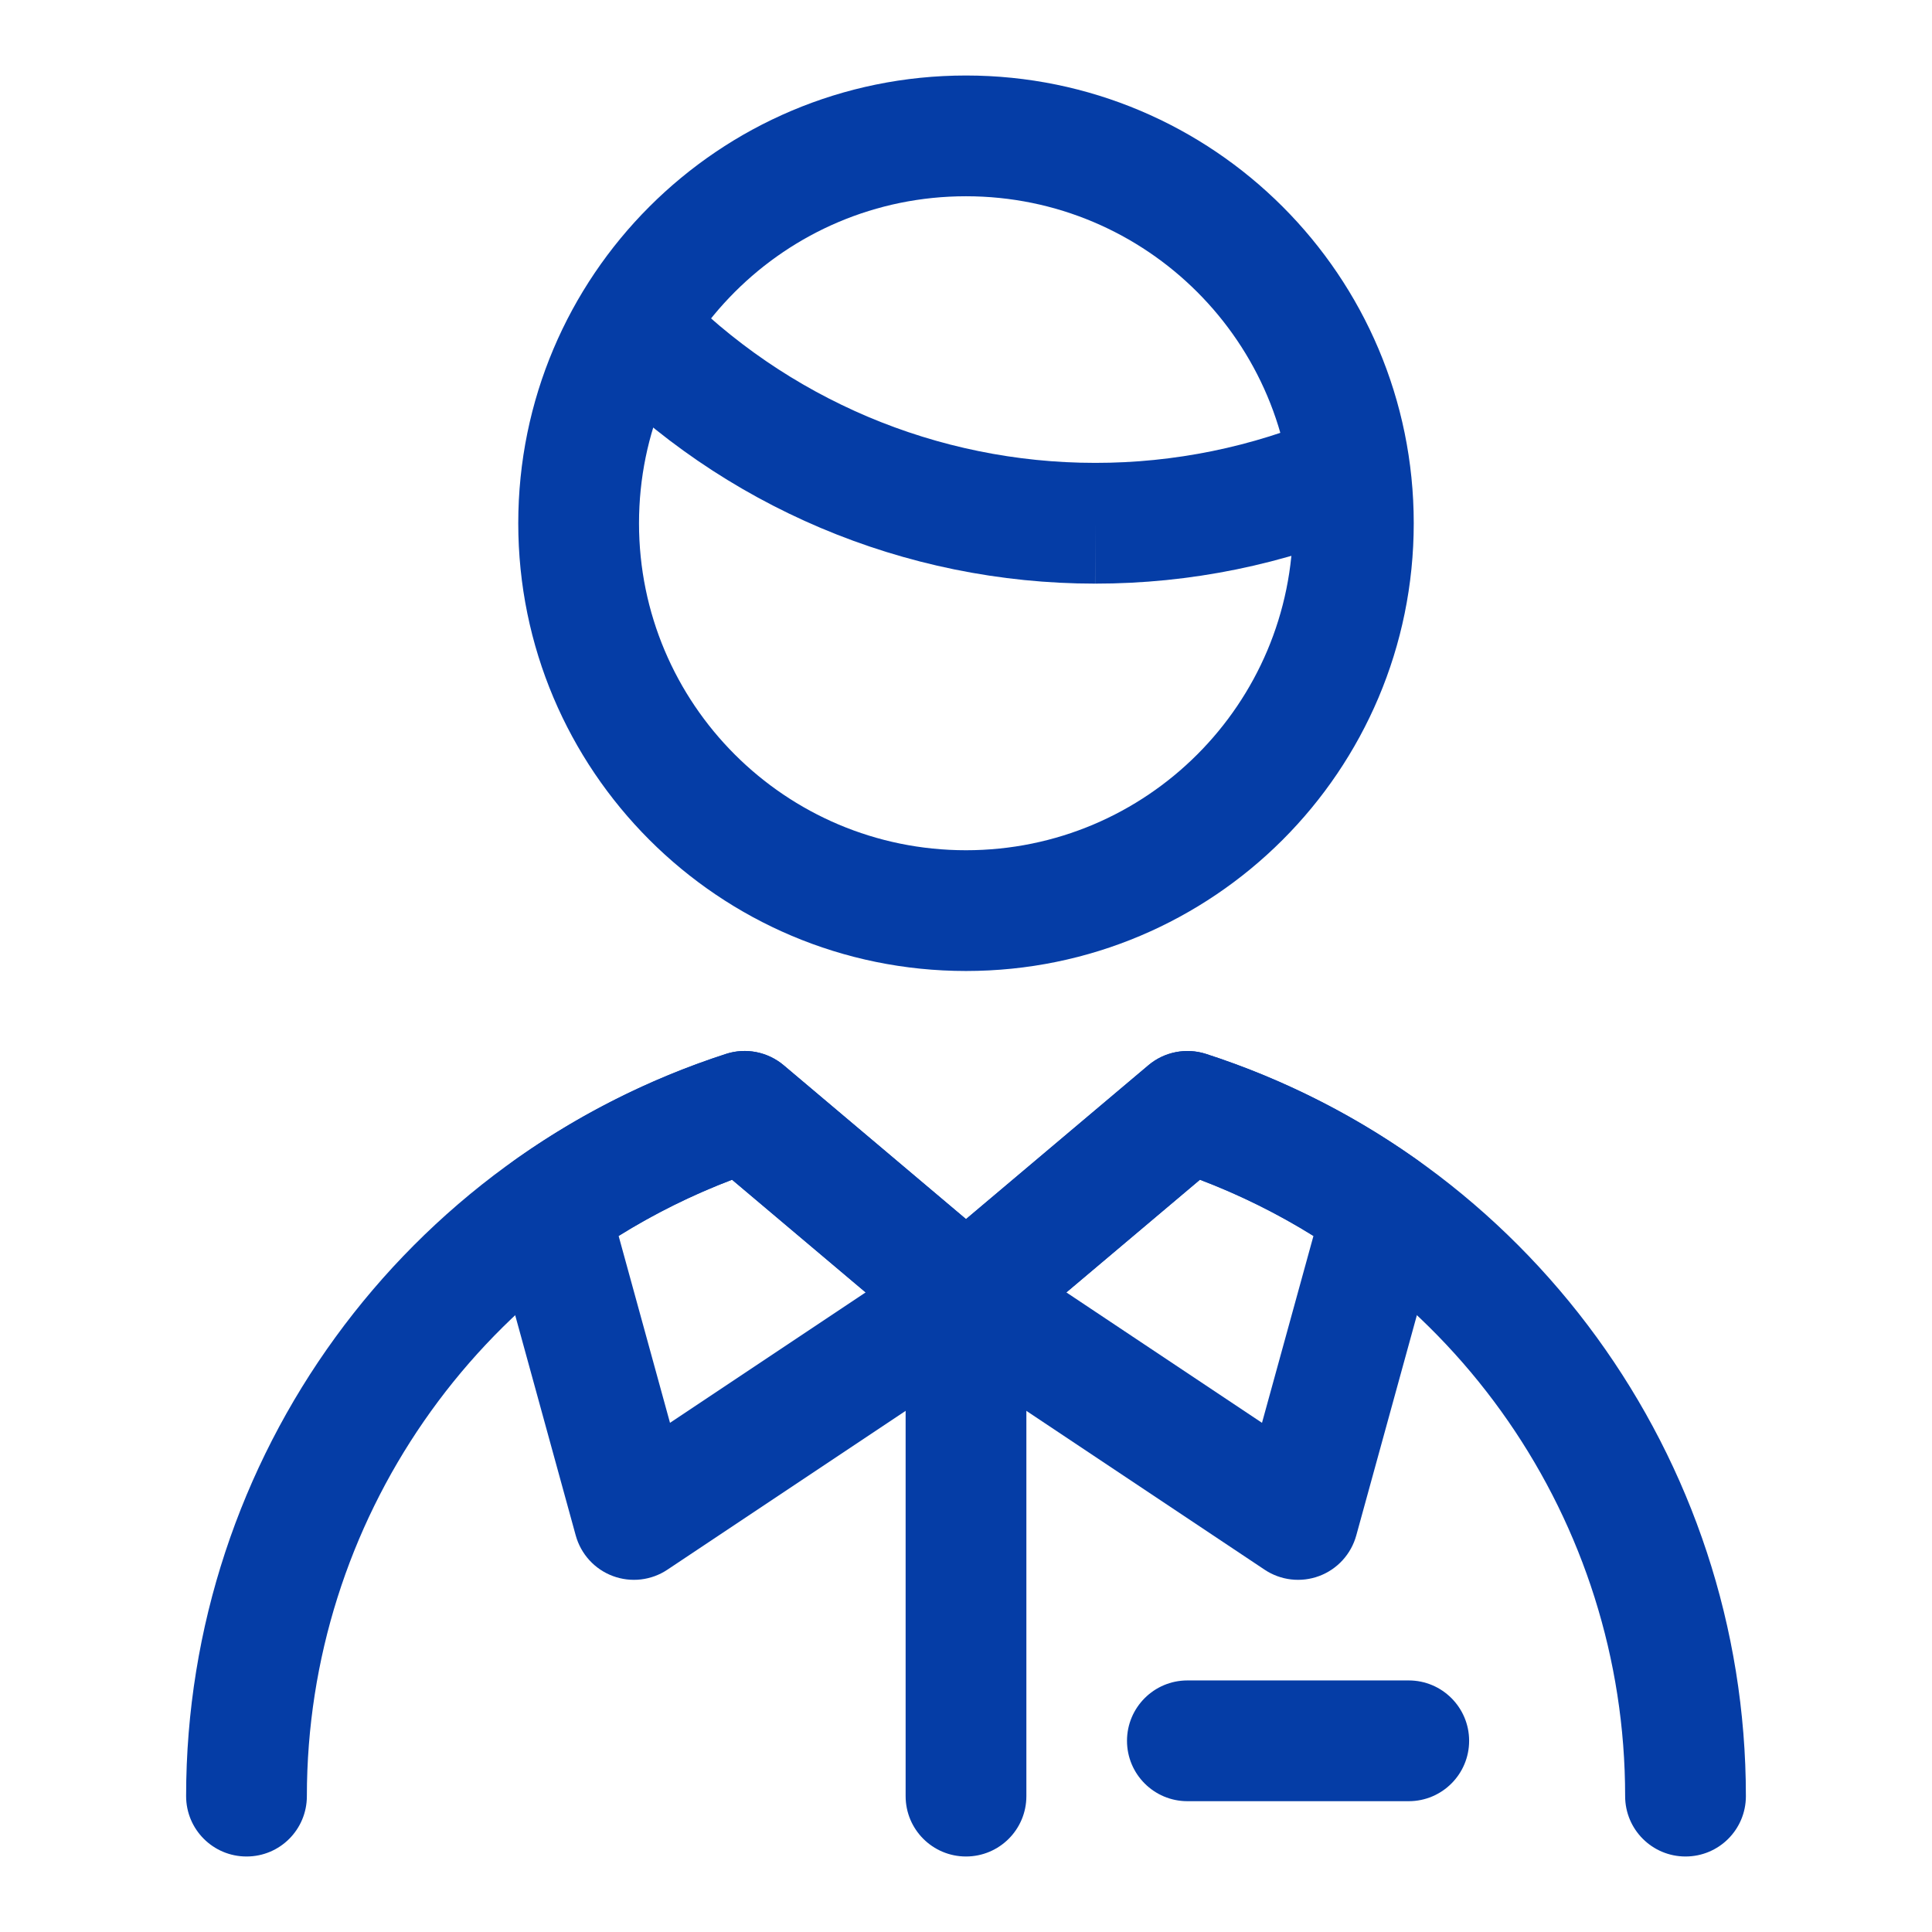 <svg width="24" height="24" viewBox="0 0 24 24" fill="none" xmlns="http://www.w3.org/2000/svg">
<path fill-rule="evenodd" clip-rule="evenodd" d="M12 2.438C9.756 2.438 7.938 4.256 7.938 6.5C7.938 8.744 9.756 10.562 12 10.562C14.244 10.562 16.062 8.744 16.062 6.5C16.062 4.256 14.244 2.438 12 2.438ZM6.438 6.5C6.438 3.428 8.928 0.938 12 0.938C15.072 0.938 17.562 3.428 17.562 6.5C17.562 9.572 15.072 12.062 12 12.062C8.928 12.062 6.438 9.572 6.438 6.5Z" fill="#053DA6"/>
<path fill-rule="evenodd" clip-rule="evenodd" d="M7.345 3.532C7.642 3.244 8.117 3.252 8.405 3.549C9.769 4.956 11.645 5.75 13.604 5.75L13.605 5.75C14.584 5.751 15.553 5.553 16.453 5.169C16.834 5.006 17.274 5.183 17.437 5.564C17.6 5.944 17.423 6.385 17.042 6.548C15.955 7.012 14.786 7.251 13.604 7.25C11.238 7.25 8.974 6.292 7.328 4.593C7.04 4.295 7.047 3.82 7.345 3.532ZM13.604 7.25C13.604 7.25 13.604 7.25 13.603 7.25L13.604 6.5L13.604 7.25C13.604 7.25 13.604 7.25 13.604 7.25Z" fill="#053DA6"/>
<path fill-rule="evenodd" clip-rule="evenodd" d="M9.019 13.092C9.265 13.012 9.536 13.066 9.734 13.232L12 15.144L14.267 13.232C14.464 13.066 14.735 13.013 14.981 13.092C18.98 14.386 21.689 18.11 21.688 22.313C21.688 22.727 21.353 23.062 20.938 23.062C20.524 23.062 20.188 22.727 20.188 22.312C20.189 18.898 18.073 15.857 14.906 14.655L12.483 16.698C12.204 16.934 11.796 16.934 11.517 16.698L9.094 14.655C5.928 15.858 3.813 18.898 3.812 22.313C3.812 22.727 3.477 23.063 3.062 23.062C2.648 23.062 2.312 22.727 2.312 22.312C2.313 18.11 5.021 14.387 9.019 13.092Z" fill="#053DA6"/>
<path fill-rule="evenodd" clip-rule="evenodd" d="M14.267 13.232C14.464 13.066 14.734 13.013 14.981 13.092C15.923 13.397 16.813 13.845 17.619 14.42C17.875 14.603 17.989 14.926 17.906 15.229L16.848 19.074C16.784 19.306 16.613 19.494 16.387 19.578C16.162 19.662 15.909 19.633 15.709 19.499L11.584 16.749C11.388 16.618 11.264 16.403 11.251 16.167C11.238 15.932 11.336 15.704 11.517 15.552L14.267 13.232ZM14.906 14.655L13.247 16.055L15.677 17.675L16.316 15.354C15.87 15.076 15.398 14.842 14.906 14.655Z" fill="#053DA6"/>
<path fill-rule="evenodd" clip-rule="evenodd" d="M9.019 13.092C9.265 13.012 9.536 13.066 9.734 13.232L12.483 15.552C12.664 15.704 12.762 15.932 12.749 16.167C12.736 16.403 12.612 16.618 12.416 16.749L8.291 19.499C8.091 19.633 7.838 19.662 7.613 19.578C7.387 19.494 7.216 19.306 7.152 19.074L6.095 15.229C6.012 14.926 6.126 14.603 6.382 14.42C7.188 13.845 8.077 13.397 9.019 13.092ZM7.685 15.354L8.323 17.675L10.753 16.055L9.094 14.655C8.603 14.842 8.131 15.076 7.685 15.354Z" fill="#053DA6"/>
<path fill-rule="evenodd" clip-rule="evenodd" d="M12 15.375C12.414 15.375 12.75 15.711 12.75 16.125V22.312C12.75 22.727 12.414 23.062 12 23.062C11.586 23.062 11.25 22.727 11.25 22.312V16.125C11.25 15.711 11.586 15.375 12 15.375Z" fill="#053DA6"/>
<path fill-rule="evenodd" clip-rule="evenodd" d="M14 21.625C14 21.211 14.336 20.875 14.75 20.875H17.5C17.914 20.875 18.25 21.211 18.25 21.625C18.25 22.039 17.914 22.375 17.5 22.375H14.75C14.336 22.375 14 22.039 14 21.625Z" fill="#053DA6"/>
</svg>
